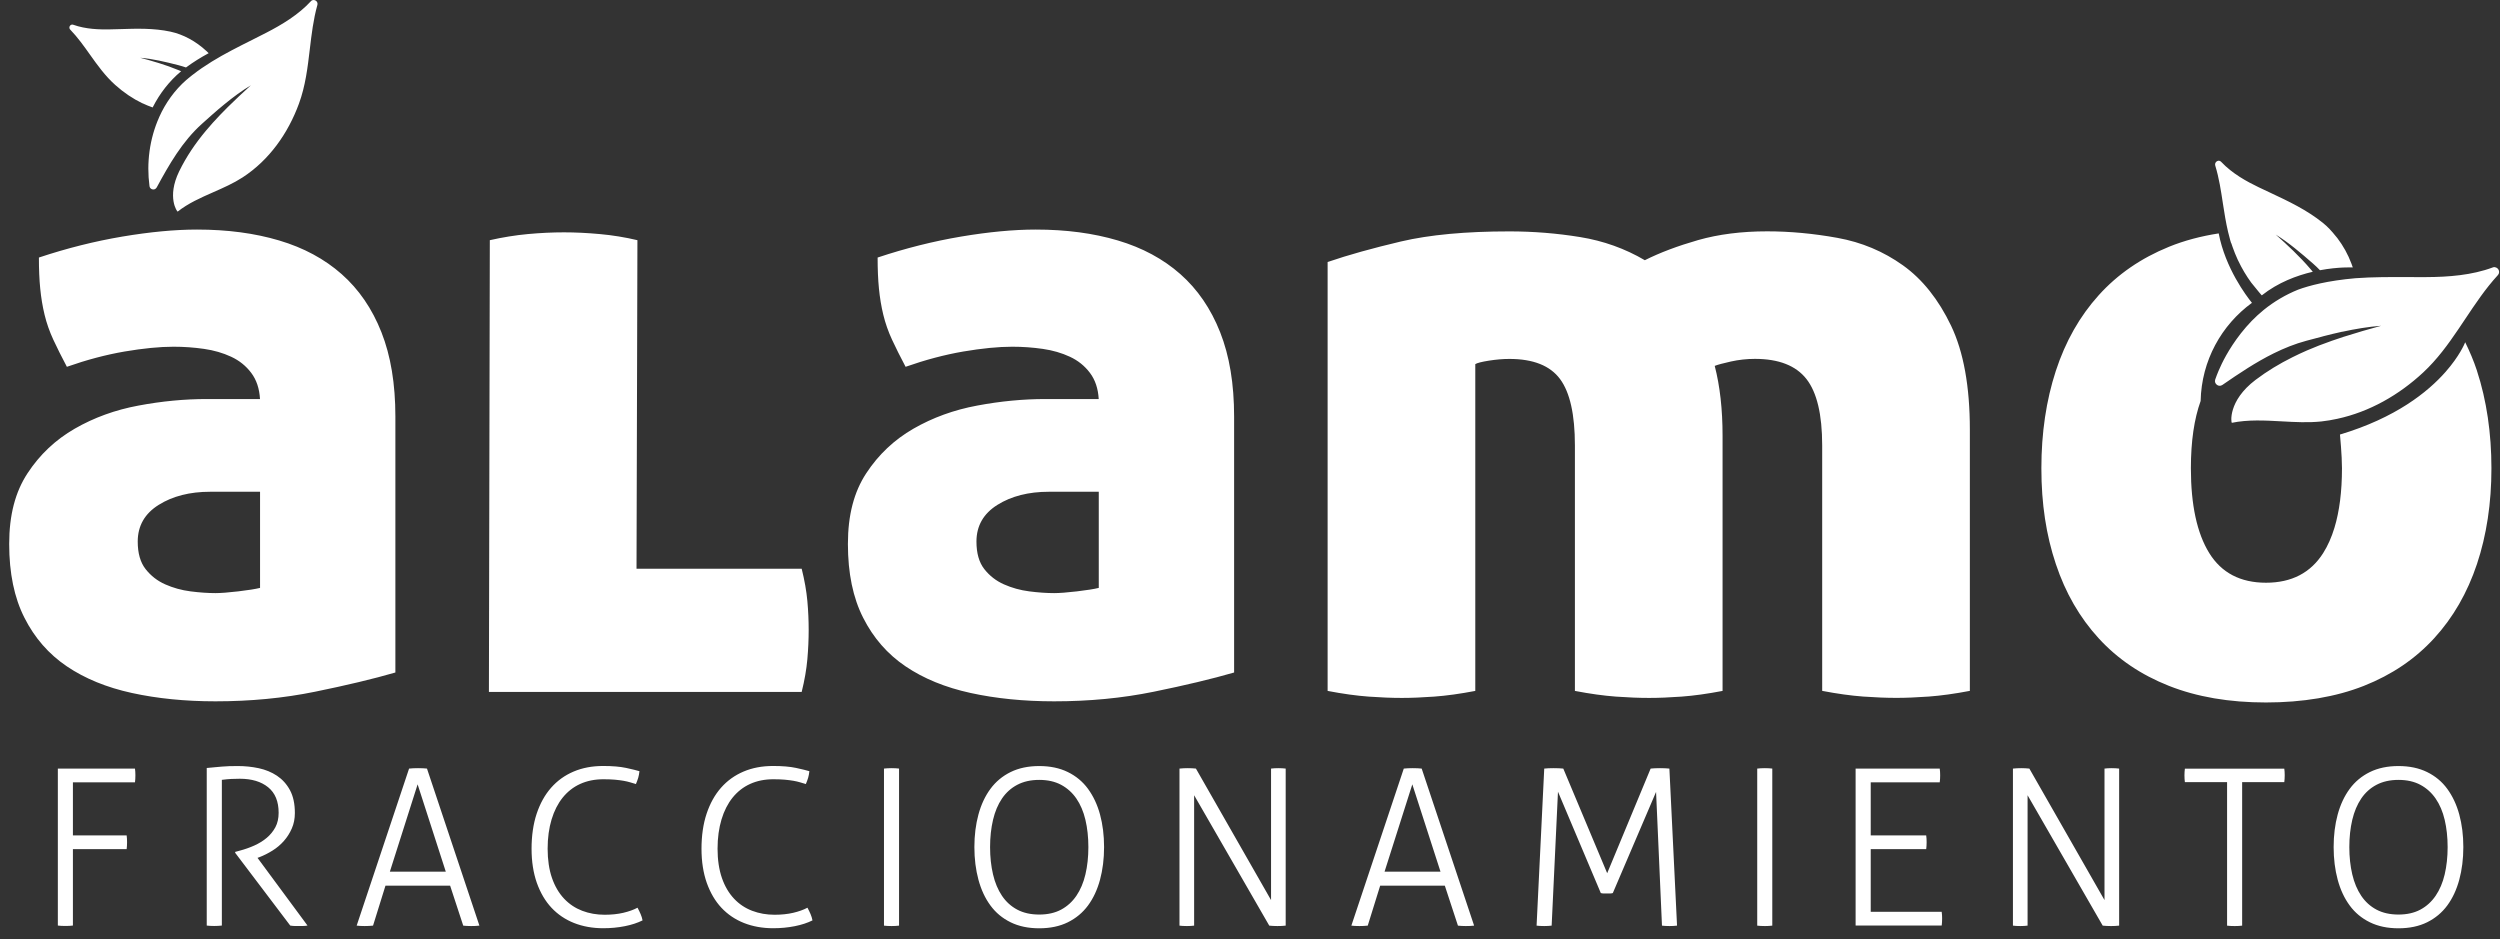 <svg width="189" height="71" viewBox="0 0 189 71" fill="none" xmlns="http://www.w3.org/2000/svg">
<rect x="0" y="0" width="189" height="71" fill="#333333" stroke="none"/>
<path fill-rule="evenodd" clip-rule="evenodd" d="M23.508 0.088C23.54 0.052 23.576 0.028 23.616 0.012L23.604 0.02C23.811 -0.063 24.062 0.124 23.994 0.375C23.688 1.473 23.555 2.594 23.422 3.715C23.258 5.103 23.094 6.492 22.6 7.838C21.78 10.076 20.358 12.1 18.343 13.41C17.661 13.854 16.898 14.191 16.134 14.527C15.179 14.947 14.224 15.368 13.432 15.998C13.4 16.022 12.592 14.915 13.544 12.956C14.089 11.837 14.778 10.829 15.559 9.893C15.901 9.483 16.26 9.085 16.63 8.698L16.642 8.686C16.643 8.685 16.645 8.684 16.647 8.682C16.651 8.68 16.654 8.677 16.654 8.674C16.833 8.487 17.013 8.304 17.196 8.121L17.204 8.113L17.216 8.101C17.785 7.535 18.375 6.99 18.968 6.448C18.279 6.858 17.626 7.344 16.993 7.862C16.989 7.862 16.981 7.87 16.981 7.87L16.973 7.878C16.658 8.133 16.351 8.396 16.049 8.663C16.046 8.668 16.041 8.672 16.037 8.675L16.037 8.675L16.037 8.675L16.035 8.677L16.033 8.678C16.031 8.68 16.028 8.682 16.025 8.684C16.022 8.686 16.019 8.688 16.017 8.69L16.017 8.69L16.017 8.69L16.017 8.69L16.017 8.69L16.017 8.69L16.017 8.691L16.017 8.691L16.017 8.691L16.017 8.691L16.017 8.691L16.017 8.691L16.017 8.691L16.017 8.691L16.017 8.691L16.017 8.691L16.017 8.691L16.017 8.691L16.017 8.691L16.017 8.691C15.762 8.918 15.507 9.145 15.256 9.371C13.771 10.71 12.791 12.43 11.847 14.171C11.811 14.234 11.759 14.278 11.704 14.302C11.54 14.37 11.329 14.278 11.302 14.071C11.066 12.319 11.309 10.486 12.026 8.878C12.03 8.874 12.03 8.866 12.03 8.866C12.034 8.862 12.034 8.858 12.034 8.854C12.512 7.786 13.201 6.819 14.093 6.038C14.095 6.038 14.097 6.036 14.099 6.034C14.101 6.032 14.103 6.03 14.105 6.03C14.109 6.03 14.117 6.022 14.117 6.022C14.135 6.006 14.154 5.99 14.173 5.974L14.173 5.974C14.192 5.958 14.211 5.942 14.229 5.926L14.229 5.926C14.328 5.843 14.428 5.759 14.531 5.68C14.535 5.68 14.543 5.672 14.543 5.672C14.547 5.668 14.555 5.664 14.555 5.664C15.013 5.305 15.487 4.983 15.977 4.68C15.981 4.676 15.989 4.672 15.989 4.672C15.993 4.668 16.001 4.664 16.001 4.664C16.983 4.059 18.013 3.542 19.047 3.024C19.402 2.846 19.757 2.668 20.111 2.485C21.318 1.864 22.568 1.111 23.508 0.088ZM10.774 7.808C11.029 7.928 11.284 8.035 11.539 8.123C11.539 8.123 11.539 8.115 11.543 8.115C11.543 8.111 11.547 8.107 11.551 8.103C12.088 7.047 12.809 6.127 13.673 5.403C13.673 5.403 13.681 5.399 13.685 5.395C13.685 5.395 13.693 5.391 13.697 5.387C13.664 5.373 13.631 5.359 13.598 5.345L13.598 5.345L13.598 5.345C13.565 5.331 13.532 5.317 13.498 5.303C12.522 4.897 11.499 4.606 10.595 4.367C11.535 4.443 12.495 4.674 13.478 4.925C13.677 4.976 13.868 5.036 14.06 5.1C14.06 5.1 14.068 5.096 14.072 5.092C14.072 5.092 14.08 5.088 14.084 5.084C14.621 4.69 15.179 4.343 15.752 4.033C15.752 4.033 15.76 4.033 15.764 4.029C15.764 4.029 15.772 4.025 15.776 4.021C15.72 3.965 15.665 3.909 15.605 3.857C14.796 3.109 13.857 2.603 12.885 2.392C11.618 2.121 10.336 2.161 9.097 2.201C8.838 2.209 8.572 2.217 8.309 2.221C7.52 2.236 6.493 2.213 5.533 1.87C5.485 1.854 5.437 1.85 5.394 1.87C5.326 1.894 5.274 1.954 5.254 2.025C5.234 2.105 5.254 2.189 5.318 2.248C5.875 2.826 6.349 3.491 6.803 4.132C7.369 4.929 7.958 5.749 8.711 6.422C9.356 7 10.049 7.466 10.77 7.812L10.774 7.808ZM19.656 30.167C19.611 29.378 19.392 28.72 18.995 28.192C18.597 27.662 18.091 27.256 17.474 26.969C16.856 26.682 16.175 26.483 15.427 26.376C14.678 26.268 13.909 26.212 13.117 26.212C12.061 26.212 10.827 26.336 9.417 26.575C8.007 26.818 6.553 27.204 5.056 27.73C4.658 26.981 4.319 26.3 4.032 25.683C3.746 25.066 3.526 24.44 3.371 23.799C3.216 23.162 3.108 22.501 3.041 21.816C2.973 21.135 2.941 20.354 2.941 19.47C5.056 18.765 7.159 18.239 9.249 17.885C11.34 17.534 13.224 17.355 14.897 17.355C17.187 17.355 19.258 17.63 21.106 18.18C22.954 18.729 24.531 19.577 25.829 20.724C27.128 21.871 28.131 23.333 28.836 25.117C29.541 26.901 29.891 29.024 29.891 31.489V50.841C28.219 51.327 26.192 51.809 23.814 52.295C21.436 52.781 18.927 53.02 16.283 53.02C13.993 53.02 11.89 52.808 9.974 52.39C8.059 51.972 6.418 51.299 5.052 50.375C3.686 49.451 2.618 48.228 1.85 46.707C1.077 45.19 0.695 43.33 0.695 41.127C0.695 38.925 1.157 37.189 2.081 35.779C3.005 34.369 4.196 33.246 5.649 32.409C7.103 31.573 8.708 30.988 10.472 30.661C12.232 30.331 13.949 30.167 15.626 30.167H19.656ZM15.893 37.177H19.656L19.66 37.181V44.445C19.306 44.532 18.756 44.62 18.007 44.708C17.259 44.795 16.689 44.839 16.291 44.839C15.717 44.839 15.088 44.795 14.407 44.708C13.722 44.62 13.085 44.441 12.491 44.178C11.898 43.915 11.404 43.529 11.006 43.023C10.612 42.521 10.412 41.824 10.412 40.944C10.412 39.753 10.942 38.829 11.998 38.168C13.053 37.507 14.351 37.177 15.893 37.177ZM39.901 17.696C38.957 17.784 37.997 17.939 37.03 18.158V18.162L36.962 52.309H60.607C60.826 51.429 60.969 50.604 61.037 49.832C61.105 49.059 61.136 48.318 61.136 47.617C61.136 46.916 61.105 46.188 61.037 45.439C60.969 44.69 60.826 43.874 60.607 42.994H48.121L48.189 18.158C47.265 17.939 46.317 17.784 45.349 17.696C44.382 17.608 43.477 17.565 42.641 17.565C41.761 17.565 40.849 17.608 39.901 17.696ZM82.402 28.192C82.799 28.72 83.018 29.378 83.063 30.167H79.033C77.356 30.167 75.64 30.331 73.879 30.661C72.115 30.988 70.51 31.573 69.056 32.409C67.603 33.246 66.412 34.369 65.488 35.779C64.564 37.189 64.102 38.925 64.102 41.127C64.102 43.33 64.484 45.19 65.257 46.707C66.026 48.228 67.093 49.451 68.459 50.375C69.825 51.299 71.466 51.972 73.382 52.39C75.297 52.808 77.4 53.02 79.69 53.02C82.335 53.02 84.844 52.781 87.221 52.295C89.599 51.809 91.626 51.327 93.299 50.841V31.489C93.299 29.024 92.948 26.901 92.243 25.117C91.538 23.333 90.535 21.871 89.236 20.724C87.938 19.577 86.361 18.729 84.513 18.18C82.665 17.63 80.594 17.355 78.304 17.355C76.631 17.355 74.748 17.534 72.657 17.885C70.566 18.239 68.463 18.765 66.348 19.47C66.348 20.354 66.38 21.135 66.448 21.816C66.516 22.501 66.623 23.162 66.778 23.799C66.934 24.44 67.153 25.066 67.439 25.683C67.726 26.3 68.065 26.981 68.463 27.73C69.96 27.204 71.414 26.818 72.824 26.575C74.234 26.336 75.469 26.212 76.524 26.212C77.316 26.212 78.085 26.268 78.834 26.376C79.582 26.483 80.264 26.682 80.881 26.969C81.498 27.256 82.004 27.662 82.402 28.192ZM83.063 37.177H79.3C77.758 37.177 76.46 37.507 75.405 38.168C74.349 38.829 73.82 39.753 73.82 40.944C73.82 41.824 74.019 42.521 74.413 43.023C74.811 43.529 75.305 43.915 75.899 44.178C76.492 44.441 77.129 44.62 77.814 44.708C78.495 44.795 79.124 44.839 79.698 44.839C80.096 44.839 80.666 44.795 81.415 44.708C82.163 44.62 82.713 44.532 83.067 44.445V37.181L83.063 37.177ZM105.92 18.254C103.762 18.764 101.914 19.277 100.372 19.807H100.368V52.233C101.511 52.453 102.547 52.596 103.471 52.664C104.395 52.731 105.231 52.763 105.98 52.763C106.685 52.763 107.501 52.731 108.425 52.664C109.353 52.596 110.385 52.453 111.532 52.233V27.529C111.663 27.442 112.006 27.354 112.555 27.266C113.105 27.179 113.622 27.135 114.108 27.135C115.913 27.135 117.191 27.645 117.94 28.656C118.688 29.668 119.063 31.341 119.063 33.674V52.233C120.21 52.453 121.245 52.596 122.169 52.664C123.093 52.731 123.93 52.763 124.678 52.763C125.383 52.763 126.2 52.731 127.124 52.664C128.048 52.596 129.079 52.453 130.226 52.233V32.946C130.226 30.962 130.031 29.202 129.633 27.661C129.852 27.573 130.262 27.462 130.855 27.33C131.449 27.199 132.054 27.131 132.671 27.131C134.476 27.131 135.774 27.641 136.566 28.652C137.359 29.664 137.757 31.337 137.757 33.67V52.23C138.9 52.449 139.936 52.592 140.86 52.66C141.784 52.727 142.62 52.759 143.369 52.759C144.074 52.759 144.89 52.727 145.814 52.66C146.742 52.592 147.774 52.449 148.921 52.23V32.48C148.921 29.222 148.447 26.601 147.499 24.618C146.551 22.639 145.34 21.117 143.867 20.062C142.389 19.006 140.74 18.313 138.912 17.983C137.084 17.652 135.312 17.489 133.595 17.489C131.66 17.489 129.919 17.712 128.378 18.15C126.837 18.592 125.491 19.098 124.348 19.672C122.85 18.791 121.221 18.21 119.461 17.923C117.701 17.636 115.916 17.493 114.112 17.493C110.807 17.493 108.079 17.748 105.92 18.254ZM4.373 58.107H10.204C10.216 58.175 10.224 58.254 10.228 58.346C10.232 58.438 10.236 58.529 10.236 58.617C10.236 58.692 10.236 58.784 10.228 58.888C10.224 58.982 10.214 59.063 10.206 59.125L10.206 59.125L10.204 59.142H5.512V63.157H9.575C9.586 63.225 9.594 63.304 9.598 63.396C9.602 63.487 9.606 63.579 9.606 63.667C9.606 63.742 9.606 63.834 9.598 63.938C9.595 64.032 9.585 64.113 9.577 64.175L9.575 64.192H5.512V69.971C5.437 69.983 5.345 69.991 5.249 69.995C5.15 69.999 5.05 70.003 4.951 70.003H4.95C4.839 70.003 4.732 70.003 4.628 69.995C4.534 69.992 4.453 69.981 4.391 69.973L4.373 69.971V58.107ZM15.937 58.032L15.936 58.032C15.841 58.041 15.74 58.05 15.633 58.06L15.629 58.048V69.972L15.681 69.978L15.681 69.978C15.744 69.985 15.814 69.993 15.892 69.996C15.991 70.004 16.091 70.004 16.19 70.004H16.191C16.269 70.004 16.357 70.001 16.454 69.997L16.489 69.996C16.601 69.992 16.696 69.984 16.772 69.972V58.956C17.047 58.92 17.282 58.9 17.481 58.889C17.68 58.877 17.895 58.873 18.126 58.873C19.03 58.873 19.743 59.088 20.273 59.518C20.802 59.948 21.065 60.589 21.065 61.449C21.065 61.867 20.982 62.234 20.818 62.541C20.651 62.847 20.436 63.114 20.165 63.341C19.898 63.568 19.584 63.759 19.233 63.919C18.879 64.078 18.516 64.205 18.142 64.305L17.779 64.404V64.472L21.941 69.972C22.053 69.992 22.16 70.004 22.264 70.004H22.917C23.029 70.004 23.136 69.992 23.248 69.972L19.468 64.854L19.6 64.807C19.942 64.675 20.273 64.508 20.599 64.305C20.926 64.102 21.213 63.859 21.459 63.58C21.706 63.301 21.905 62.987 22.061 62.632C22.216 62.282 22.292 61.891 22.292 61.461C22.292 60.768 22.168 60.195 21.922 59.737C21.675 59.279 21.344 58.916 20.938 58.645C20.532 58.375 20.073 58.188 19.56 58.076C19.046 57.968 18.528 57.913 17.999 57.913C17.744 57.913 17.525 57.917 17.337 57.921C17.15 57.925 16.971 57.937 16.8 57.953C16.629 57.968 16.453 57.984 16.27 58C16.168 58.011 16.058 58.021 15.938 58.032L15.938 58.032L15.937 58.032ZM30.926 58.105C31.002 58.093 31.11 58.085 31.241 58.081L31.267 58.08H31.267H31.267H31.267H31.267H31.267H31.267H31.267H31.267H31.267C31.389 58.077 31.503 58.073 31.603 58.073C31.723 58.073 31.85 58.073 31.974 58.081C32.082 58.085 32.17 58.094 32.243 58.101L32.28 58.105L36.243 69.977C36.175 69.989 36.084 69.997 35.96 70.001L35.948 70.002C35.833 70.005 35.722 70.009 35.614 70.009C35.514 70.009 35.411 70.009 35.299 70.001C35.208 69.998 35.13 69.989 35.063 69.982L35.02 69.977L34.029 66.954H29.142L28.202 69.977C28.115 69.989 28.011 69.997 27.895 70.001C27.78 70.005 27.672 70.009 27.573 70.009C27.461 70.009 27.35 70.009 27.234 70.001C27.124 69.997 27.035 69.986 26.972 69.978L26.964 69.977L30.926 58.105ZM33.702 65.899L31.572 59.296L29.473 65.899H33.698H33.702ZM48.43 69.103C48.367 68.952 48.287 68.793 48.199 68.625L48.183 68.629C47.901 68.781 47.542 68.908 47.12 69.008C46.698 69.107 46.228 69.155 45.71 69.155C45.105 69.155 44.539 69.055 44.017 68.856C43.496 68.657 43.038 68.354 42.647 67.94C42.257 67.526 41.95 67.008 41.731 66.379C41.512 65.75 41.401 64.993 41.401 64.165C41.401 63.336 41.504 62.599 41.7 61.95C41.895 61.301 42.178 60.748 42.54 60.298C42.906 59.847 43.344 59.501 43.862 59.266C44.38 59.031 44.965 58.912 45.614 58.912C45.945 58.912 46.236 58.924 46.483 58.944C46.73 58.967 46.949 58.995 47.136 59.027C47.323 59.059 47.49 59.099 47.638 59.143C47.785 59.186 47.932 59.23 48.076 59.274C48.155 59.087 48.211 58.928 48.251 58.796C48.291 58.665 48.319 58.501 48.343 58.302C48.132 58.239 47.797 58.155 47.335 58.055C46.873 57.956 46.295 57.908 45.603 57.908C44.774 57.908 44.029 58.047 43.364 58.33C42.699 58.613 42.134 59.019 41.664 59.553C41.194 60.087 40.831 60.74 40.572 61.516C40.314 62.289 40.186 63.197 40.186 64.165C40.186 65.132 40.322 65.993 40.584 66.742C40.851 67.49 41.218 68.119 41.692 68.625C42.166 69.131 42.735 69.517 43.4 69.78C44.069 70.043 44.802 70.174 45.606 70.174C46.176 70.174 46.722 70.123 47.239 70.019C47.757 69.916 48.203 69.768 48.578 69.581C48.546 69.418 48.498 69.258 48.43 69.103ZM61.046 68.625C61.133 68.793 61.213 68.952 61.277 69.103C61.344 69.258 61.392 69.418 61.424 69.581C61.05 69.768 60.604 69.916 60.086 70.019C59.568 70.123 59.023 70.174 58.453 70.174C57.649 70.174 56.916 70.043 56.247 69.78C55.582 69.517 55.012 69.131 54.538 68.625C54.064 68.119 53.698 67.49 53.431 66.742C53.168 65.993 53.033 65.132 53.033 64.165C53.033 63.197 53.16 62.289 53.419 61.516C53.678 60.74 54.04 60.087 54.51 59.553C54.98 59.019 55.546 58.613 56.211 58.33C56.876 58.047 57.621 57.908 58.449 57.908C59.142 57.908 59.72 57.956 60.181 58.055C60.644 58.155 60.978 58.239 61.189 58.302C61.165 58.501 61.137 58.665 61.097 58.796C61.058 58.928 61.002 59.087 60.922 59.274C60.779 59.23 60.632 59.186 60.484 59.143C60.337 59.099 60.17 59.059 59.982 59.027C59.795 58.995 59.576 58.967 59.329 58.944C59.082 58.924 58.792 58.912 58.461 58.912C57.812 58.912 57.226 59.031 56.709 59.266C56.191 59.501 55.753 59.847 55.386 60.298C55.024 60.748 54.741 61.301 54.546 61.95C54.351 62.599 54.247 63.336 54.247 64.165C54.247 64.993 54.359 65.75 54.578 66.379C54.797 67.008 55.104 67.526 55.494 67.94C55.884 68.354 56.342 68.657 56.864 68.856C57.386 69.055 57.951 69.155 58.557 69.155C59.074 69.155 59.544 69.107 59.967 69.008C60.389 68.908 60.747 68.781 61.03 68.629L61.046 68.625ZM67.107 58.081C66.996 58.085 66.9 58.093 66.825 58.105H66.829V69.977L66.846 69.98C66.908 69.987 66.989 69.998 67.083 70.001C67.187 70.009 67.294 70.009 67.406 70.009C67.505 70.009 67.605 70.005 67.705 70.001C67.8 69.997 67.892 69.989 67.968 69.977V58.105L67.916 58.099C67.853 58.092 67.782 58.084 67.705 58.081C67.605 58.073 67.505 58.073 67.406 58.073C67.326 58.073 67.244 58.076 67.151 58.08L67.107 58.081ZM78.566 70.179C77.741 70.179 77.02 70.028 76.403 69.725C75.786 69.422 75.276 69 74.878 68.455C74.475 67.909 74.173 67.26 73.97 66.507C73.767 65.754 73.663 64.93 73.663 64.038C73.663 63.146 73.767 62.325 73.97 61.577C74.173 60.828 74.475 60.183 74.878 59.637C75.28 59.092 75.79 58.669 76.403 58.367C77.02 58.064 77.741 57.913 78.566 57.913C79.39 57.913 80.111 58.064 80.728 58.367C81.346 58.669 81.855 59.092 82.254 59.637C82.652 60.183 82.959 60.828 83.162 61.577C83.365 62.325 83.468 63.146 83.468 64.038C83.468 64.93 83.365 65.754 83.162 66.507C82.959 67.26 82.656 67.909 82.254 68.455C81.851 69 81.342 69.422 80.728 69.725C80.115 70.028 79.39 70.179 78.566 70.179ZM78.566 69.14C79.203 69.14 79.757 69.016 80.219 68.769C80.68 68.522 81.067 68.172 81.374 67.722C81.68 67.272 81.911 66.73 82.058 66.105C82.206 65.476 82.281 64.791 82.281 64.042C82.281 63.293 82.206 62.604 82.058 61.979C81.911 61.354 81.68 60.816 81.374 60.37C81.067 59.924 80.68 59.578 80.219 59.331C79.757 59.084 79.207 58.96 78.566 58.96C77.924 58.96 77.375 59.084 76.905 59.331C76.435 59.578 76.053 59.924 75.75 60.37C75.447 60.816 75.22 61.354 75.073 61.979C74.926 62.608 74.85 63.293 74.85 64.042C74.85 64.791 74.926 65.48 75.073 66.105C75.22 66.734 75.447 67.272 75.75 67.722C76.053 68.172 76.439 68.522 76.905 68.769C77.371 69.016 77.924 69.14 78.566 69.14ZM89.476 58.081C89.349 58.085 89.245 58.093 89.169 58.105V69.977L89.194 69.981H89.194C89.254 69.988 89.329 69.998 89.416 70.001C89.516 70.009 89.619 70.009 89.731 70.009C89.831 70.009 89.926 70.005 90.022 70.001C90.113 69.997 90.201 69.989 90.276 69.977V60.12L95.956 69.977L95.996 69.981L95.996 69.981L95.996 69.981C96.068 69.989 96.154 69.998 96.254 70.001C96.378 70.009 96.481 70.009 96.569 70.009C96.656 70.009 96.753 70.006 96.861 70.003L96.908 70.001C97.035 69.997 97.131 69.989 97.198 69.977V58.105L97.153 58.1C97.087 58.093 97.011 58.084 96.927 58.081C96.82 58.073 96.724 58.073 96.637 58.073C96.537 58.073 96.438 58.077 96.346 58.081C96.254 58.085 96.167 58.093 96.091 58.105V68.046L90.412 58.105L90.372 58.101C90.3 58.093 90.214 58.085 90.113 58.081C89.99 58.073 89.886 58.073 89.799 58.073C89.725 58.073 89.638 58.076 89.536 58.079L89.536 58.079L89.476 58.081ZM106.126 58.105C106.202 58.093 106.309 58.085 106.44 58.081L106.476 58.08L106.476 58.08C106.593 58.077 106.701 58.073 106.803 58.073C106.922 58.073 107.046 58.073 107.173 58.081C107.301 58.085 107.4 58.097 107.48 58.105L111.443 69.977C111.375 69.989 111.283 69.997 111.164 70.001L111.152 70.002C111.037 70.005 110.925 70.009 110.817 70.009C110.718 70.009 110.614 70.009 110.503 70.001C110.415 69.998 110.339 69.99 110.272 69.983L110.22 69.977L109.228 66.954H104.342L103.402 69.977C103.314 69.989 103.211 69.997 103.095 70.001L103.071 70.002C102.965 70.006 102.865 70.009 102.772 70.009C102.661 70.009 102.549 70.009 102.434 70.001C102.323 69.997 102.235 69.986 102.171 69.978L102.163 69.977L106.126 58.105ZM108.902 65.899L106.771 59.296L104.672 65.899H108.898H108.902ZM117.058 58.081C116.915 58.085 116.811 58.093 116.744 58.105L116.166 69.977L116.183 69.98C116.245 69.987 116.327 69.998 116.421 70.001C116.525 70.009 116.632 70.009 116.744 70.009C116.843 70.009 116.943 70.005 117.042 70.001C117.138 69.997 117.229 69.989 117.305 69.977L117.783 59.853L121.021 67.516C121.097 67.536 121.172 67.548 121.244 67.548H121.698C121.774 67.548 121.853 67.54 121.929 67.516L125.199 59.869L125.645 69.977L125.662 69.98C125.724 69.987 125.805 69.998 125.9 70.001C126.003 70.009 126.111 70.009 126.222 70.009C126.322 70.009 126.421 70.005 126.521 70.001C126.617 69.997 126.708 69.989 126.784 69.977L126.206 58.105L126.202 58.105L126.202 58.105C126.127 58.097 126.016 58.085 125.876 58.081C125.732 58.073 125.605 58.073 125.497 58.073C125.402 58.073 125.289 58.076 125.162 58.08L125.111 58.081C124.964 58.085 124.856 58.093 124.788 58.105L121.503 66.015L118.185 58.105L118.181 58.105C118.106 58.097 117.996 58.085 117.855 58.081C117.711 58.073 117.58 58.073 117.456 58.073C117.343 58.073 117.223 58.077 117.093 58.08L117.058 58.081ZM132.842 58.105C132.917 58.093 133.013 58.085 133.124 58.081L133.168 58.08C133.261 58.076 133.344 58.073 133.423 58.073C133.523 58.073 133.622 58.073 133.722 58.081C133.799 58.084 133.87 58.092 133.933 58.099L133.985 58.105V69.977C133.909 69.989 133.817 69.997 133.722 70.001C133.663 70.004 133.605 70.006 133.546 70.007C133.505 70.008 133.464 70.009 133.423 70.009C133.312 70.009 133.204 70.009 133.101 70.001C133.006 69.998 132.925 69.987 132.863 69.98L132.846 69.977V58.105H132.842ZM146.644 58.108H140.288L140.284 58.096V69.969H146.792L146.796 69.936L146.8 69.898L146.804 69.858L146.807 69.823C146.81 69.789 146.813 69.753 146.816 69.714C146.824 69.61 146.824 69.519 146.824 69.443C146.824 69.395 146.823 69.347 146.821 69.299C146.82 69.266 146.818 69.233 146.817 69.199L146.817 69.194L146.816 69.172C146.812 69.081 146.804 69.001 146.792 68.933H141.427V64.194H145.621L145.623 64.176V64.176C145.631 64.114 145.641 64.033 145.645 63.939C145.653 63.836 145.653 63.744 145.653 63.669V63.668C145.653 63.581 145.649 63.489 145.645 63.397C145.641 63.306 145.633 63.226 145.621 63.158H141.427V59.144H146.644C146.652 59.08 146.664 58.992 146.668 58.889C146.676 58.785 146.676 58.694 146.676 58.618C146.676 58.531 146.672 58.439 146.668 58.347C146.664 58.256 146.656 58.176 146.644 58.108ZM152.178 58.105C152.253 58.093 152.357 58.085 152.484 58.081L152.544 58.079C152.646 58.076 152.734 58.073 152.807 58.073C152.895 58.073 152.998 58.073 153.122 58.081C153.241 58.085 153.341 58.097 153.42 58.105L159.1 68.046V58.105C159.175 58.093 159.263 58.085 159.354 58.081C159.446 58.077 159.546 58.073 159.645 58.073C159.733 58.073 159.828 58.073 159.936 58.081C160.039 58.085 160.131 58.097 160.207 58.105V69.977C160.139 69.989 160.043 69.997 159.916 70.001C159.852 70.003 159.793 70.005 159.737 70.007C159.68 70.008 159.627 70.009 159.578 70.009C159.49 70.009 159.386 70.009 159.263 70.001C159.163 69.998 159.076 69.989 159.004 69.981L159.004 69.981L158.964 69.977L153.285 60.12V69.977C153.209 69.989 153.122 69.997 153.03 70.001C152.934 70.005 152.839 70.009 152.739 70.009C152.628 70.009 152.524 70.009 152.425 70.001C152.325 69.997 152.242 69.985 152.178 69.977V58.105ZM165.177 59.13H168.363H168.367V69.978L168.384 69.981C168.446 69.988 168.527 69.999 168.622 70.002C168.725 70.01 168.833 70.01 168.944 70.01C169.044 70.01 169.144 70.006 169.243 70.002C169.339 69.998 169.43 69.99 169.506 69.978V59.13H172.692L172.694 59.112C172.702 59.05 172.712 58.969 172.716 58.875C172.724 58.771 172.724 58.68 172.724 58.604C172.724 58.516 172.72 58.429 172.716 58.341C172.712 58.254 172.704 58.178 172.692 58.11H165.177C165.169 58.174 165.161 58.258 165.153 58.357C165.145 58.457 165.145 58.544 165.145 58.62C165.145 58.708 165.149 58.799 165.153 58.891C165.157 58.982 165.165 59.062 165.177 59.13ZM181.325 70.179C180.501 70.179 179.78 70.028 179.163 69.725C178.545 69.422 178.036 69 177.637 68.455C177.235 67.909 176.932 67.26 176.729 66.507C176.526 65.754 176.423 64.93 176.423 64.038C176.423 63.146 176.526 62.325 176.729 61.577C176.932 60.828 177.235 60.183 177.637 59.637C178.039 59.092 178.549 58.669 179.163 58.367C179.78 58.064 180.501 57.913 181.325 57.913C182.15 57.913 182.87 58.064 183.488 58.367C184.105 58.669 184.615 59.092 185.013 59.637C185.411 60.183 185.718 60.828 185.921 61.577C186.124 62.325 186.228 63.146 186.228 64.038C186.228 64.93 186.124 65.754 185.921 66.507C185.718 67.26 185.415 67.909 185.013 68.455C184.611 69 184.101 69.422 183.488 69.725C182.874 70.028 182.15 70.179 181.325 70.179ZM181.325 69.14C181.962 69.14 182.516 69.016 182.978 68.769C183.44 68.522 183.826 68.172 184.133 67.722C184.44 67.272 184.671 66.73 184.818 66.105C184.965 65.476 185.041 64.791 185.041 64.042C185.041 63.293 184.965 62.604 184.818 61.979C184.671 61.354 184.44 60.816 184.133 60.37C183.826 59.924 183.44 59.578 182.978 59.331C182.516 59.084 181.966 58.96 181.325 58.96C180.684 58.96 180.134 59.084 179.664 59.331C179.194 59.578 178.812 59.924 178.509 60.37C178.207 60.816 177.98 61.354 177.832 61.979C177.685 62.608 177.609 63.293 177.609 64.042C177.609 64.791 177.685 65.48 177.832 66.105C177.98 66.734 178.207 67.272 178.509 67.722C178.812 68.172 179.198 68.522 179.664 68.769C180.13 69.016 180.684 69.14 181.325 69.14ZM188.459 20.216C188.511 20.193 188.566 20.189 188.614 20.193L188.61 20.201C188.877 20.224 189.052 20.567 188.837 20.802C187.894 21.83 187.126 22.983 186.358 24.135L186.356 24.138C186.19 24.386 186.025 24.634 185.858 24.88C185.074 26.039 184.253 27.17 183.202 28.15C181.374 29.854 179.14 31.137 176.694 31.663C176.3 31.75 175.902 31.818 175.495 31.862C174.513 31.965 173.503 31.91 172.492 31.854C171.216 31.784 169.941 31.714 168.725 31.965C168.677 31.973 168.406 30.32 170.525 28.715C171.405 28.05 172.333 27.493 173.301 27.011C173.667 26.828 174.034 26.656 174.408 26.493C175.006 26.234 175.615 25.999 176.232 25.784L176.238 25.781C176.243 25.778 176.246 25.776 176.252 25.776L176.258 25.773C176.263 25.77 176.266 25.768 176.272 25.768L176.273 25.768C176.571 25.665 176.87 25.561 177.168 25.466C177.17 25.463 177.173 25.462 177.175 25.462L177.177 25.462L177.18 25.462C177.184 25.458 177.192 25.458 177.196 25.458C178.128 25.159 179.072 24.888 180.016 24.629C179.044 24.701 178.06 24.868 177.089 25.079H177.073H177.061C176.575 25.187 176.097 25.302 175.619 25.426C175.611 25.43 175.603 25.434 175.595 25.434C175.592 25.435 175.588 25.437 175.585 25.438C175.582 25.439 175.58 25.441 175.577 25.441C175.575 25.441 175.573 25.442 175.571 25.442C175.169 25.545 174.767 25.653 174.368 25.76C173.504 25.991 172.688 26.322 171.903 26.708C170.541 27.381 169.271 28.233 168.012 29.102C167.936 29.154 167.857 29.173 167.781 29.165C167.713 29.161 167.658 29.134 167.606 29.098C167.486 29.014 167.411 28.859 167.47 28.692C167.546 28.468 167.634 28.249 167.725 28.03C167.801 27.855 167.881 27.68 167.964 27.505C168.307 26.796 169.044 25.489 170.226 24.263C170.509 23.976 170.808 23.697 171.123 23.442C171.124 23.442 171.126 23.441 171.128 23.44C171.131 23.438 171.135 23.434 171.135 23.434L171.136 23.433L171.138 23.43C171.141 23.426 171.144 23.422 171.146 23.422C171.931 22.789 172.803 22.276 173.739 21.897C174.564 21.595 175.949 21.22 178.076 21.033C179.396 20.937 180.726 20.942 182.06 20.948L182.064 20.948C182.229 20.948 182.395 20.949 182.561 20.949H183.437C185.098 20.941 186.874 20.81 188.459 20.216ZM168.767 18.625L168.768 18.625L168.79 18.689C168.842 18.836 168.901 18.992 168.965 19.155C169.029 19.314 169.097 19.474 169.168 19.625L169.204 19.697C169.487 20.298 169.821 20.855 170.192 21.365C170.307 21.513 170.534 21.795 170.737 22.034C170.768 22.07 170.798 22.106 170.828 22.143C170.872 22.195 170.916 22.248 170.96 22.297L170.992 22.329C172.227 21.353 173.633 20.828 174.847 20.545C174.796 20.481 174.744 20.417 174.688 20.358C173.852 19.374 172.9 18.498 172.048 17.737C173.023 18.338 173.943 19.123 174.875 19.936C175.055 20.095 175.226 20.258 175.389 20.429C176.799 20.166 177.838 20.218 177.838 20.218H177.854H177.87C177.861 20.191 177.851 20.163 177.842 20.136C177.821 20.072 177.8 20.009 177.775 19.947C177.508 19.227 177.141 18.577 176.707 18.004C176.68 17.969 176.651 17.935 176.622 17.901C176.608 17.885 176.594 17.869 176.58 17.852C176.289 17.486 175.975 17.14 175.62 16.857C174.395 15.866 172.978 15.201 171.614 14.561L171.61 14.559C171.471 14.493 171.33 14.427 171.188 14.36L171.188 14.36C171.039 14.29 170.89 14.22 170.741 14.149C169.873 13.73 168.77 13.137 167.918 12.233C167.874 12.189 167.826 12.161 167.77 12.153C167.687 12.142 167.595 12.177 167.531 12.249C167.464 12.325 167.444 12.428 167.476 12.528C167.76 13.454 167.907 14.428 168.049 15.367L168.049 15.368L168.053 15.395C168.161 16.1 168.276 16.821 168.443 17.534C168.491 17.745 168.547 17.956 168.607 18.167C168.627 18.235 168.65 18.311 168.674 18.386L168.686 18.382C168.712 18.464 168.739 18.544 168.767 18.625ZM186.369 25.873C186.703 26.558 187.01 27.267 187.261 28.032V28.04C187.989 30.262 188.352 32.763 188.352 35.404C188.352 38.044 187.985 40.458 187.261 42.636C186.532 44.819 185.453 46.691 184.023 48.252C182.593 49.817 180.821 51.016 178.706 51.852C176.591 52.688 174.082 53.107 171.306 53.107C168.53 53.107 166.089 52.688 163.974 51.852C161.859 51.016 160.087 49.817 158.657 48.252C157.224 46.687 156.144 44.815 155.42 42.636C154.691 40.458 154.328 38.088 154.328 35.404C154.328 32.719 154.695 30.262 155.42 28.04C156.148 25.814 157.228 23.91 158.657 22.325C160.087 20.736 161.859 19.517 163.974 18.657C165.125 18.187 166.384 17.856 167.734 17.645C168.236 20.278 169.833 22.385 170.247 22.894C167.945 24.571 166.432 27.259 166.368 30.314C165.882 31.664 165.631 33.353 165.631 35.4C165.631 38.176 166.093 40.31 167.017 41.808C167.941 43.305 169.375 44.054 171.31 44.054C173.246 44.054 174.688 43.305 175.635 41.808C175.982 41.258 176.265 40.621 176.484 39.9C176.862 38.654 177.053 37.156 177.053 35.4C177.053 34.428 176.902 32.851 176.902 32.851C181.111 31.592 183.545 29.637 184.887 28.112C185.938 26.917 186.325 25.989 186.369 25.873Z" fill="#ffffff"/>
</svg>
